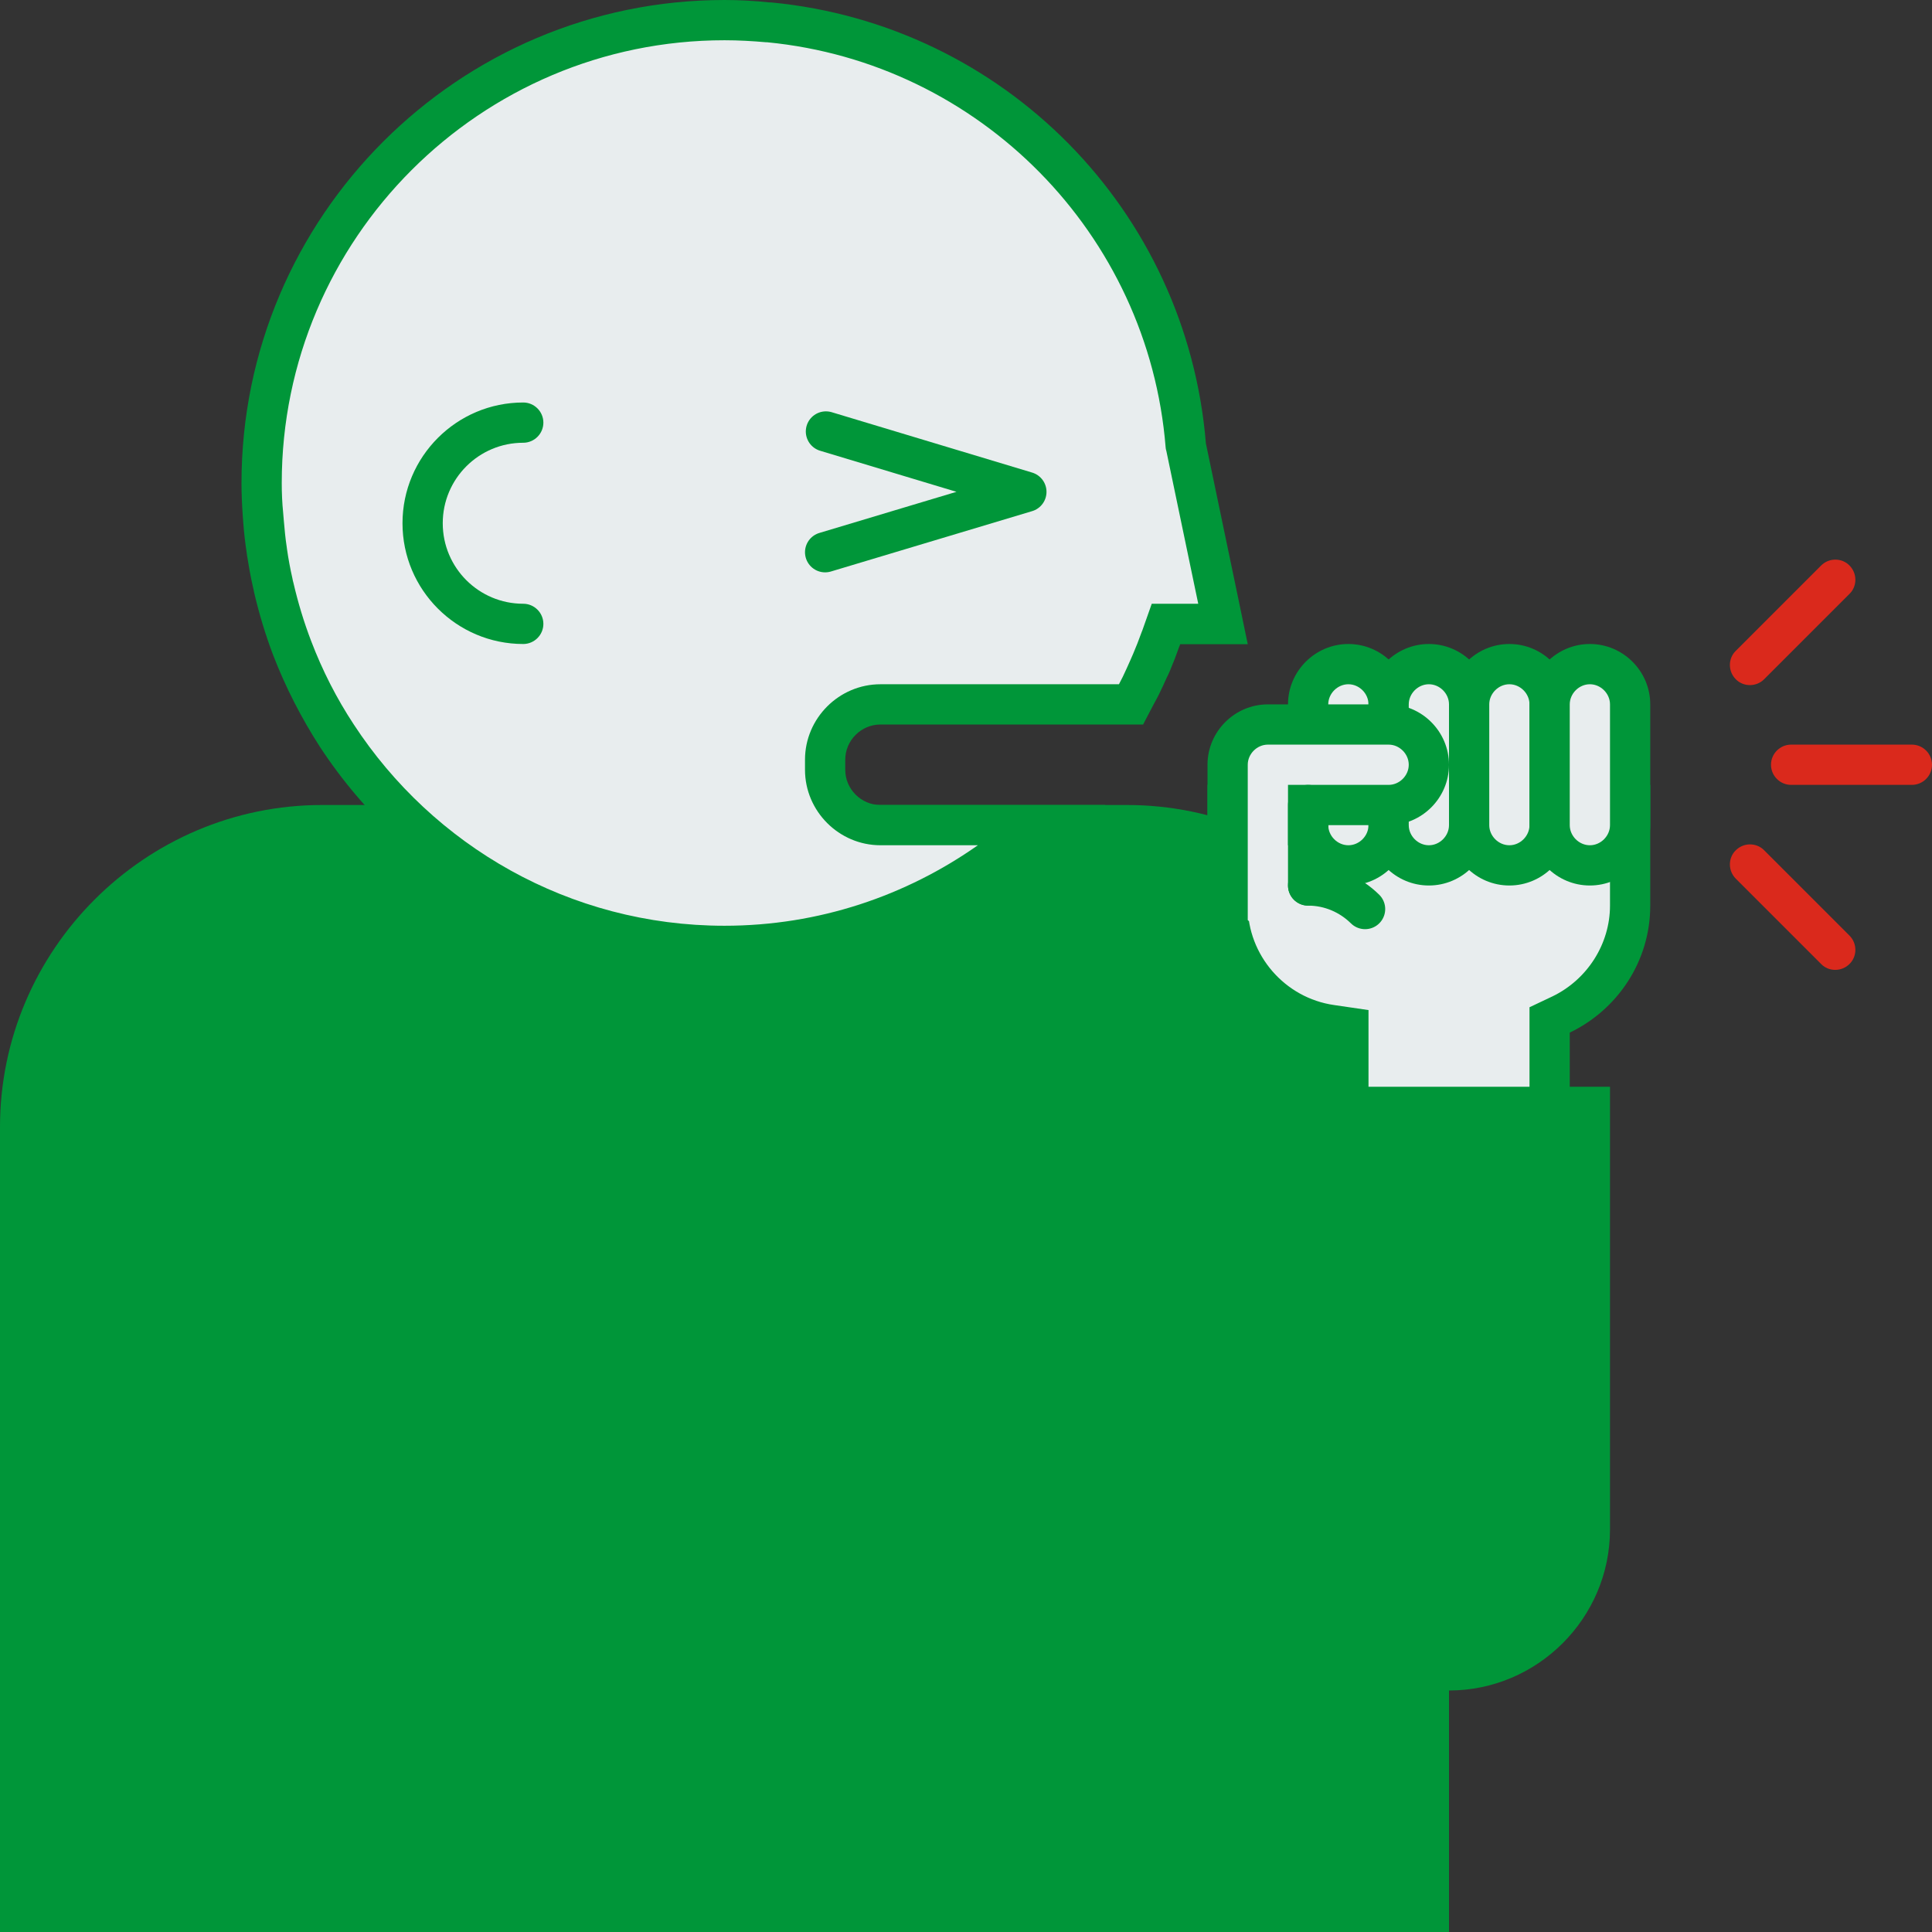 <?xml version="1.0" encoding="utf-8"?>
<!-- Generator: Adobe Illustrator 24.1.0, SVG Export Plug-In . SVG Version: 6.00 Build 0)  -->
<svg version="1.1" id="Layer_1" xmlns="http://www.w3.org/2000/svg" xmlns:xlink="http://www.w3.org/1999/xlink" x="0px" y="0px"
	 viewBox="0 0 96 96" enable-background="new 0 0 96 96" xml:space="preserve">
<rect x="0" y="0" width="96" height="96" fill="#333333" stroke="none"/>
<path fill="#009639" d="M72,54H48c-4.4,0-8,3.6-8,8v14c0,4.4,3.6,8,8,8h24c4.4,0,8-3.6,8-8V62v-8H72z"/>
<path fill="#009639" d="M56,40H16C7.2,40,0,47.2,0,56v24v16h16h40h16V80V56C72,47.2,64.8,40,56,40z"/>
<path fill="none" d="M48.63,42H23.37c3.58,2.52,7.93,4,12.63,4C40.62,46,45.01,44.54,48.63,42z"/>
<path fill="#009639" d="M36,0c0.4,0,0.81,0.01,1.21,0.03C36.81,0.01,36.4,0,36,0z"/>
<path fill="#009639" d="M37.21,0.03c0.13,0.01,0.27,0.02,0.4,0.03C37.47,0.05,37.34,0.04,37.21,0.03z"/>
<g>
	<g>
		<path fill="#E8EDEE" d="M36,47c-7.78,0-14.98-3.91-19.26-10.45c-0.89-1.36-1.64-2.82-2.22-4.34c-0.38-0.98-0.69-2-0.92-3.03
			l-0.05-0.23c-0.11-0.51-0.21-1.01-0.29-1.53c-0.08-0.56-0.13-1.03-0.17-1.51l-0.03-0.38C13.02,25.03,13,24.52,13,24
			C13,11.32,23.32,1,36,1c0.7,0,1.41,0.03,2.17,0.1c11.16,1.07,19.86,9.92,20.75,21.05L60.77,31h-2.85l-0.28,0.77
			c-0.13,0.38-0.28,0.75-0.43,1.12l-0.15,0.33c-0.13,0.29-0.25,0.57-0.39,0.85c-0.05,0.1-0.48,0.93-0.48,0.93H43.75
			C42.23,35,41,36.23,41,37.75v0.5c0,1.52,1.23,2.75,2.75,2.75h8l-2.59,1.82C45.27,45.55,40.71,47,36,47z"/>
		<path fill="#009639" d="M36,2c0.7,0,1.39,0.04,2.07,0.1c0.02,0,0.03,0,0.05,0c10.56,1.02,18.95,9.52,19.8,20.13l0.01,0.08
			l0.03,0.12l1.44,6.9L59.54,30h-0.29h-0.61h-1.41l-0.47,1.33c-0.01,0.03-0.03,0.06-0.04,0.1c-0.13,0.36-0.27,0.72-0.42,1.07
			c-0.05,0.11-0.09,0.21-0.14,0.32c-0.12,0.27-0.24,0.54-0.37,0.81c-0.06,0.12-0.13,0.25-0.19,0.37H43.75
			C41.69,34,40,35.69,40,37.75v0.5c0,2.06,1.69,3.75,3.75,3.75h4.84c-3.57,2.51-7.9,4-12.59,4c-7.71,0-14.49-3.99-18.42-10
			c-0.85-1.29-1.56-2.68-2.12-4.15c0,0,0,0,0,0c-0.36-0.94-0.65-1.9-0.88-2.89c-0.02-0.07-0.04-0.15-0.05-0.22
			c-0.11-0.48-0.2-0.97-0.27-1.46c0-0.03-0.01-0.06-0.01-0.08c-0.07-0.45-0.11-0.9-0.15-1.36c-0.01-0.12-0.02-0.24-0.03-0.36
			C14.02,24.98,14,24.5,14,24C14,11.87,23.87,2,36,2 M36,0C22.77,0,12,10.77,12,24c0,0.49,0.02,1,0.06,1.6
			c0.01,0.13,0.02,0.26,0.03,0.4c0.04,0.53,0.1,1.02,0.17,1.48l0.01,0.09c0.08,0.5,0.17,1.03,0.3,1.6l0.04,0.18l0.01,0.06
			c0.25,1.07,0.57,2.14,0.96,3.16c0.61,1.58,1.39,3.1,2.31,4.53C20.36,43.92,27.88,48,36,48c4.92,0,9.67-1.51,13.74-4.36L54.92,40
			h-6.33h-4.84C42.79,40,42,39.21,42,38.25v-0.5c0-0.96,0.79-1.75,1.75-1.75h11.84h1.21l0.56-1.07l0.03-0.05
			c0.06-0.12,0.13-0.24,0.19-0.36c0.14-0.29,0.28-0.59,0.41-0.88l0.05-0.1c0.04-0.08,0.07-0.16,0.11-0.25
			c0.16-0.38,0.31-0.77,0.45-1.17c0.01-0.02,0.03-0.06,0.04-0.11l0,0h0h0.61h0.29H62l-0.5-2.41l-0.14-0.67l-1.44-6.9
			c-0.95-11.58-10.02-20.8-21.6-21.91l-0.03,0l-0.06,0C37.49,0.04,36.73,0,36,0L36,0z"/>
	</g>
	<g>
		<path fill="#009639" d="M26,32c-3.31,0-6-2.69-6-6s2.69-6,6-6c0.55,0,1,0.45,1,1s-0.45,1-1,1c-2.21,0-4,1.79-4,4s1.79,4,4,4
			c0.55,0,1,0.45,1,1S26.55,32,26,32z"/>
	</g>
	<path fill="none" d="M59.54,30l-0.14-0.67c-0.05,0.22-0.1,0.45-0.15,0.67H59.54z"/>
	<path fill="#009639" d="M15.45,31.85C15.45,31.85,15.45,31.85,15.45,31.85C15.45,31.85,15.45,31.85,15.45,31.85z"/>
	
		<polyline fill="none" stroke="#009639" stroke-width="2" stroke-linecap="round" stroke-linejoin="round" stroke-miterlimit="10" points="
		41,27.44 51,24.44 41.04,21.44 	"/>
</g>
<g>
	<g>
		<path fill="#DA291C" d="M95,39h-6c-0.55,0-1-0.45-1-1l0,0c0-0.55,0.45-1,1-1h6c0.55,0,1,0.45,1,1l0,0C96,38.55,95.55,39,95,39z"/>
	</g>
	<g>
		<path fill="#DA291C" d="M90.49,47.9l-4.24-4.24c-0.39-0.39-0.39-1.03,0-1.41l0,0c0.39-0.39,1.03-0.39,1.41,0l4.24,4.24
			c0.39,0.39,0.39,1.03,0,1.41l0,0C91.51,48.29,90.87,48.29,90.49,47.9z"/>
	</g>
	<g>
		<path fill="#DA291C" d="M91.9,29.51l-4.24,4.24c-0.39,0.39-1.03,0.39-1.41,0l0,0c-0.39-0.39-0.39-1.03,0-1.41l4.24-4.24
			c0.39-0.39,1.03-0.39,1.41,0v0C92.29,28.49,92.29,29.13,91.9,29.51z"/>
	</g>
</g>
<g>
	<path fill="#E8EDEE" d="M67,55v-3.95l-0.86-0.12C63.21,50.5,61,47.96,61,45v-5h20v5c0,2.29-1.35,4.41-3.43,5.41L77,50.68V55H67z"/>
	<g>
		<path fill="#009639" d="M80,41v4c0,1.9-1.12,3.67-2.86,4.51L76,50.05v1.26V54h-8v-2.08v-1.73l-1.71-0.25
			C63.84,49.59,62,47.46,62,45v-4h5h8H80 M82,39h-7h-8h-7v6c0,3.51,2.62,6.43,6,6.92V56h12v-4.69c2.36-1.13,4-3.53,4-6.31V39L82,39z
			"/>
	</g>
</g>
<g>
	<path fill="#E8EDEE" d="M67,43c-1.1,0-2-0.9-2-2v-6c0-1.1,0.9-2,2-2s2,0.9,2,2v6C69,42.1,68.1,43,67,43z"/>
	<path fill="#009639" d="M67,34c0.54,0,1,0.46,1,1v6c0,0.54-0.46,1-1,1s-1-0.46-1-1v-6C66,34.46,66.46,34,67,34 M67,32
		c-1.65,0-3,1.35-3,3v6c0,1.65,1.35,3,3,3s3-1.35,3-3v-6C70,33.35,68.65,32,67,32L67,32z"/>
</g>
<g>
	<path fill="#E8EDEE" d="M71,43c-1.1,0-2-0.9-2-2v-6c0-1.1,0.9-2,2-2s2,0.9,2,2v6C73,42.1,72.1,43,71,43z"/>
	<path fill="#009639" d="M71,34c0.54,0,1,0.46,1,1v6c0,0.54-0.46,1-1,1s-1-0.46-1-1v-6C70,34.46,70.46,34,71,34 M71,32
		c-1.65,0-3,1.35-3,3v6c0,1.65,1.35,3,3,3s3-1.35,3-3v-6C74,33.35,72.65,32,71,32L71,32z"/>
</g>
<g>
	<path fill="#E8EDEE" d="M75,43c-1.1,0-2-0.9-2-2v-6c0-1.1,0.9-2,2-2s2,0.9,2,2v6C77,42.1,76.1,43,75,43z"/>
	<path fill="#009639" d="M75,34c0.54,0,1,0.46,1,1v6c0,0.54-0.46,1-1,1s-1-0.46-1-1v-6C74,34.46,74.46,34,75,34 M75,32
		c-1.65,0-3,1.35-3,3v6c0,1.65,1.35,3,3,3s3-1.35,3-3v-6C78,33.35,76.65,32,75,32L75,32z"/>
</g>
<g>
	<path fill="#E8EDEE" d="M79,43c-1.1,0-2-0.9-2-2v-6c0-1.1,0.9-2,2-2s2,0.9,2,2v6C81,42.1,80.1,43,79,43z"/>
	<path fill="#009639" d="M79,34c0.54,0,1,0.46,1,1v6c0,0.54-0.46,1-1,1s-1-0.46-1-1v-6C78,34.46,78.46,34,79,34 M79,32
		c-1.65,0-3,1.35-3,3v6c0,1.65,1.35,3,3,3s3-1.35,3-3v-6C82,33.35,80.65,32,79,32L79,32z"/>
</g>
<path fill="#E8EDEE" d="M63,46c-1.1,0-2-0.9-2-2v-6c0-1.1,0.9-2,2-2h6c1.1,0,2,0.9,2,2s-0.9,2-2,2h-4v4C65,45.1,64.1,46,63,46z"/>
<path fill="#009639" d="M69,35h-6c-1.65,0-3,1.35-3,3v6c0,1.3,0.84,2.4,2,2.81V44v-6c0-0.54,0.46-1,1-1h6c0.54,0,1,0.46,1,1
	s-0.46,1-1,1h-3h-2v2v1h2v-1h3c1.65,0,3-1.35,3-3C72,36.35,70.65,35,69,35z"/>
<line fill="#009639" stroke="#009639" stroke-width="2" stroke-linecap="round" stroke-miterlimit="10" x1="65" y1="40" x2="65" y2="44"/>
<path fill="none" stroke="#009639" stroke-width="2" stroke-linecap="round" stroke-miterlimit="10" d="M65,44
	c1.1,0,2.1,0.45,2.83,1.17"/>
</svg>
